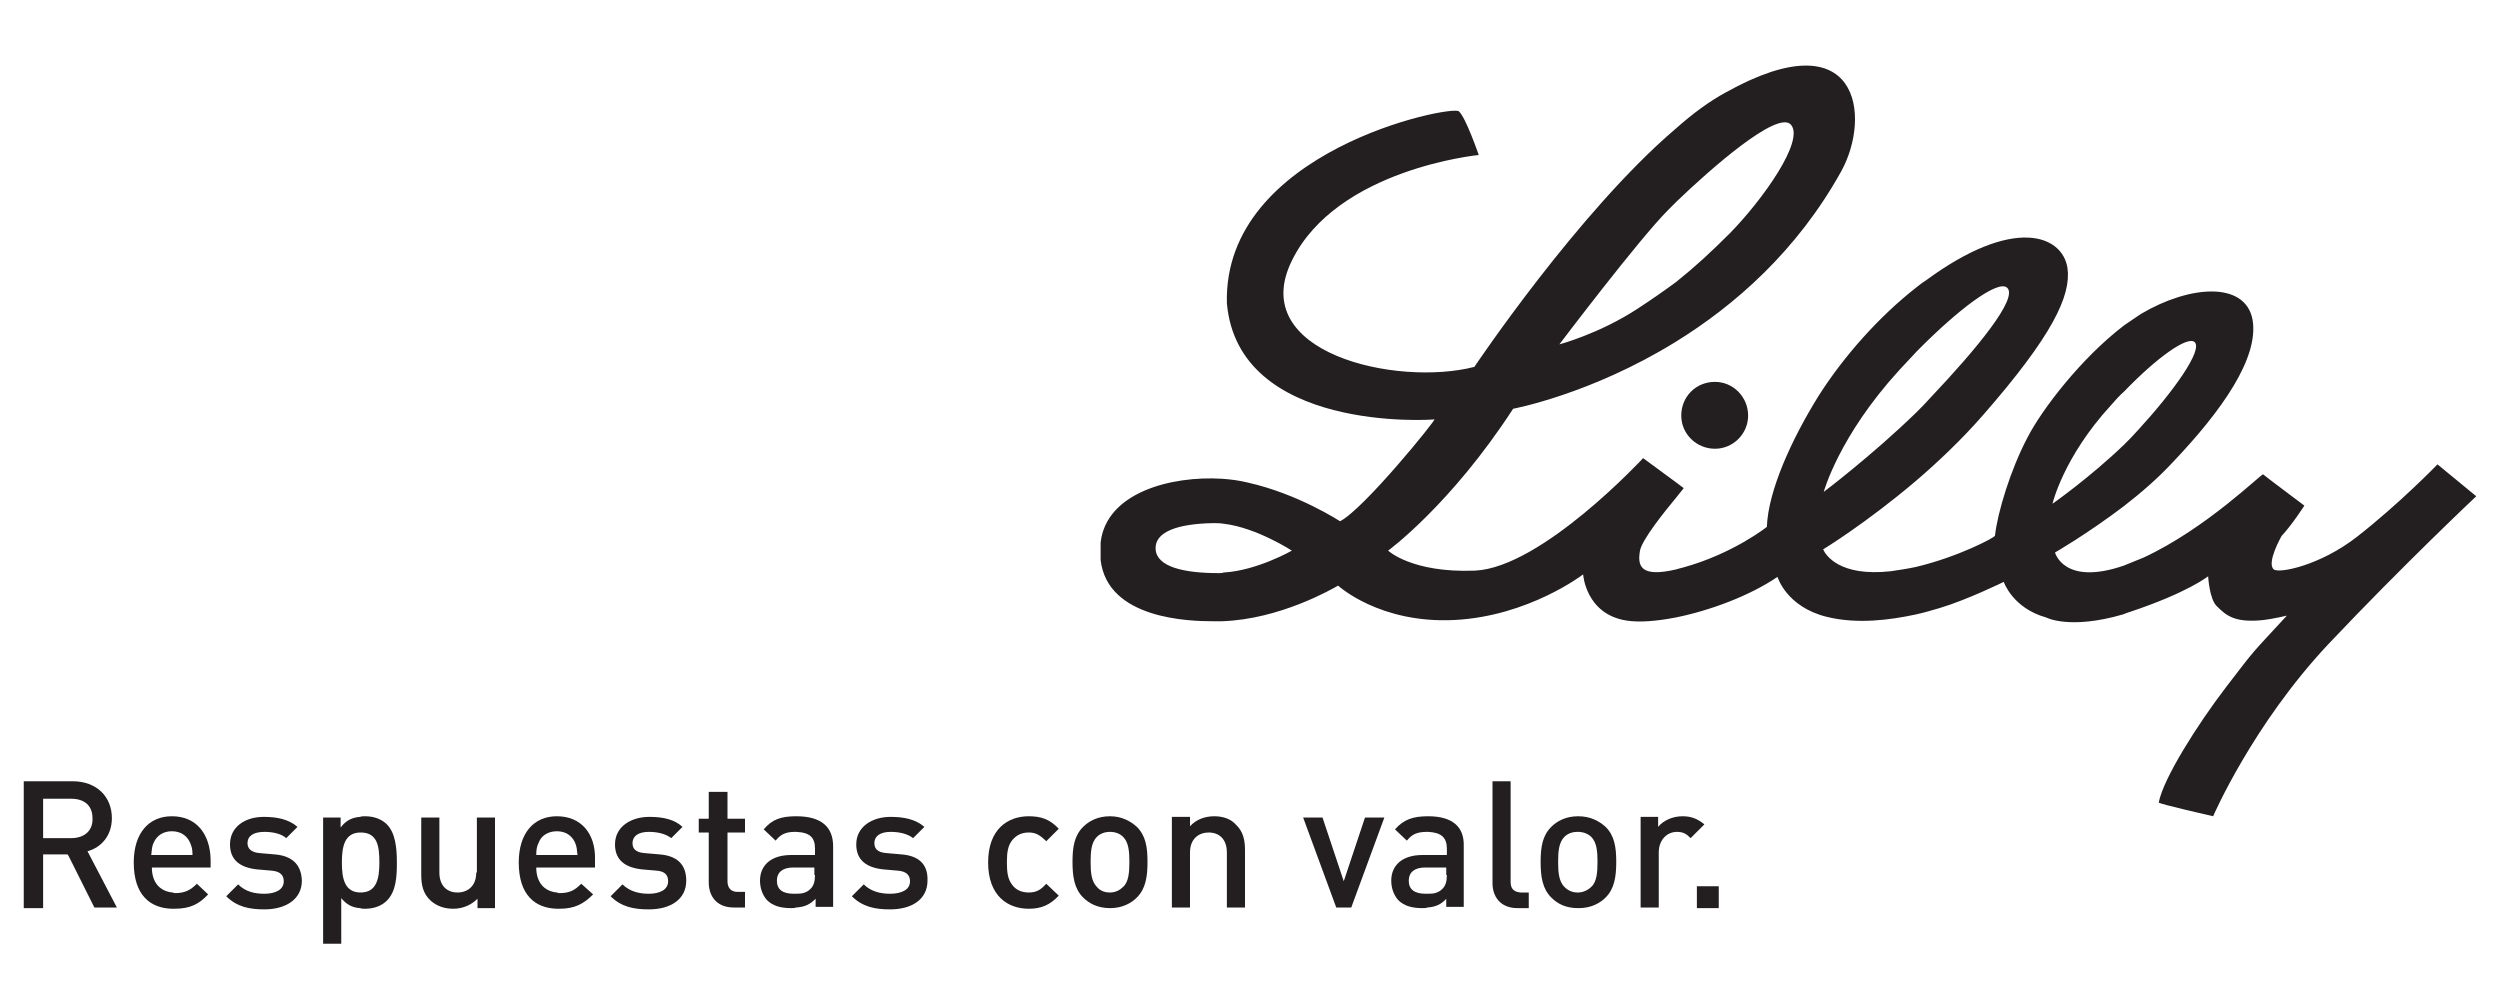 <svg width="400" height="160" viewBox="0 0 400 160" fill="none" xmlns="http://www.w3.org/2000/svg">
<path d="M390 74.3C390 74.3 383.9 80.6 377.1 85.9C371.2 90.5 364.6 91.8 363.8 91.1C362.6 90.1 365 85.8 365.1 85.7C366.7 84 368.7 80.9 368.7 80.9C368.7 80.9 362.3 76.1 362.1 75.9C361.9 75.7 353.1 84.5 343 89.2C341.8 89.7 340.8 90.1 339.8 90.5C330.2 93.8 328.8 88.4 328.8 88.4C328.8 88.4 334 85.4 339.8 81C342.5 78.9 345.2 76.6 347.7 73.9C355.5 65.7 361.5 57.2 360.4 51.1C359.2 45 350.4 45.6 342.6 50.2C341.7 50.8 340.8 51.4 339.8 52.1C333 57.3 326.7 65.5 324.4 70C321.7 75.1 319.6 82 319.2 85.7C319.2 86 313.3 89.1 306.6 90.7C305.2 91 303.9 91.2 302.5 91.4C294.3 92.3 292.1 88.8 291.7 87.9C291.7 87.9 298.6 83.7 306.6 76.9C310.1 73.9 313.9 70.3 317.3 66.4C328.4 53.7 331.4 47.3 330.8 42.9C330 37.6 322.2 34.5 308.1 44.9C307.6 45.2 307.1 45.6 306.6 46C300.7 50.6 295 57 291 63.3C286.7 70.2 282.9 78.5 282.7 84.3C282.7 84.3 277.3 88.6 269.3 90.8C268.9 90.9 268.5 91 268.2 91.1C262.3 92.5 262 90.4 262.4 88.1C262.7 86.4 266.2 82 268.2 79.6C268.9 78.7 269.4 78.1 269.4 78.1L268.2 77.2L262.9 73.3C262.9 73.3 246.7 90.8 236 91.3C225.9 91.7 222.1 88.1 222.1 88.1C222.1 88.1 232.1 80.8 242.1 65.4C242.1 65.4 254.5 63.1 268.1 54.7C277.5 48.9 287.5 40.2 294.6 27.4C299.5 18.5 297.4 2.9 276.1 14.8C273.5 16.2 270.8 18.2 268.1 20.6C252.5 33.9 235.9 58.7 235.9 58.7C223.5 61.9 199.4 56.5 206.7 41.7C213.9 27 236.6 24.8 236.6 24.8C236.6 24.8 234.5 18.7 233.4 17.8C232.1 16.8 195.7 24.1 196.3 48.5C198.1 69.2 228.9 67.2 229.5 67.1C230 66.9 218.2 81.5 214.4 83.4C214.4 83.4 207.7 79 199.6 77.2C198.4 76.9 197 76.7 195.5 76.6C187.4 76.1 177 78.8 176.1 86.8C176.1 86.9 176.1 86.9 176.1 86.9V89.6C177.2 99.1 190.4 99.4 194.1 99.4C194.6 99.4 195 99.4 195.5 99.4C204.8 99.1 213.2 94.2 214.1 93.7C214.1 93.7 220.7 99.8 232.7 99.2C244.6 98.6 253.3 91.9 253.3 91.9C253.3 91.9 253.7 98.3 260.3 99.3C262.3 99.6 265 99.4 268.1 98.8C273.6 97.7 280 95.3 284.4 92.3C284.4 92.3 285.8 97.1 292.3 98.7C297.2 99.9 302.4 99.2 306.6 98.3C308 98 309.2 97.6 310.3 97.3C314.7 96 320.6 93.1 320.6 93.1C320.6 93.1 322 97.3 327.4 98.8C327.4 98.8 331.1 100.8 339.7 98.3C340 98.2 340.4 98 340.8 97.9C350.1 94.8 353.3 92.2 353.3 92.2C353.3 92.2 353.5 95.9 354.7 97C356.2 98.5 357.6 99.7 362.2 99.2C363.8 99 365.9 98.5 365.9 98.5C360 104.9 361.1 103.5 356.2 109.9C351.6 115.9 346.1 124.6 345.4 128.4C345.3 128.6 354.1 130.6 354.1 130.6C354.1 130.6 360.4 116 372.5 103.1C384.6 90.3 396.2 79.4 396.2 79.4L390 74.3ZM303.9 59.2C304.8 58.2 305.8 57.2 306.7 56.2C313.4 49.4 319.6 44.8 321.1 46C323.1 47.6 316.1 56 308.9 63.6C308.2 64.4 307.4 65.2 306.6 66C299.5 72.9 291.8 78.7 291.8 78.7C291.8 78.7 294.2 69.8 303.9 59.2ZM266.9 33.6C267.3 33.2 267.8 32.7 268.3 32.2C273.7 27 284.3 17.7 286.5 19.9C288.9 22.4 281.9 32.1 276.8 37.3C273.8 40.3 271.2 42.7 268.2 45.1C266.3 46.5 264.3 47.9 262 49.4C255.9 53.4 249.5 55.1 249.5 55.1C249.5 55.1 262.2 38.3 266.9 33.6ZM195.8 91.6C195.5 91.7 195.3 91.7 195 91.7C189.4 91.7 185.1 90.7 184.9 87.9C184.7 85.1 188.4 83.8 194.1 83.7C194.6 83.7 195.2 83.7 195.8 83.8C201 84.4 206.7 88.1 206.7 88.1C206.7 88.1 201.1 91.3 195.8 91.6ZM337.7 64.9C338.4 64.1 339.1 63.3 339.9 62.6C345.1 57.2 349.9 53.8 351.1 54.7C352.6 55.9 347.7 62.7 342.1 68.8C341.4 69.6 340.6 70.4 339.9 71.1C334.4 76.4 328.4 80.6 328.4 80.6C328.4 80.6 330.1 73.2 337.7 64.9Z" fill="#231F20"/>
<path d="M269 66.5C269 69.4 271.4 71.8 274.4 71.8C277.3 71.8 279.7 69.4 279.7 66.5C279.7 63.5 277.3 61.1 274.4 61.1C271.3 61.1 269 63.5 269 66.5Z" fill="#231F20"/>
<path d="M17.9 130.9C17.9 127.5 15.5 125 11.6 125H10.8H3.8V145.3H6.9V136.7H10.8L11 137L15.1 145.2H18.7L14 136.2C16.2 135.6 17.9 133.7 17.9 130.9ZM11.4 134.1H10.9H6.9V127.8H10.9H11.4C13.5 127.8 14.8 128.9 14.8 130.9C14.9 132.9 13.5 134.1 11.4 134.1Z" fill="#231F20"/>
<path d="M27.5 130.6C23.8 130.6 21.4 133.3 21.4 138C21.4 143.3 24.1 145.3 27.5 145.4C27.7 145.4 27.8 145.4 27.9 145.4C30.5 145.4 31.9 144.6 33.3 143.1L31.5 141.4C30.5 142.4 29.6 142.9 28 142.9C27.9 142.9 27.7 142.8 27.6 142.8C25.5 142.6 24.3 141.1 24.3 138.8H27.6H33.7V137.5C33.6 133.4 31.4 130.6 27.5 130.6ZM27.5 136.8H24.2C24.3 135.9 24.3 135.4 24.6 134.8C25.1 133.7 26.1 133 27.5 133C28.9 133 29.9 133.7 30.4 134.8C30.7 135.5 30.8 135.9 30.8 136.8H27.5Z" fill="#231F20"/>
<path d="M43.9 136.7L41.6 136.5C40.1 136.4 39.6 135.7 39.6 134.9C39.6 133.8 40.5 133.1 42.3 133.1C43.7 133.1 45 133.4 45.8 134.1L47.6 132.3C46.2 131.1 44.4 130.7 42.2 130.7C39.2 130.7 36.8 132.3 36.8 135.1C36.8 137.6 38.4 138.8 41.1 139.1L43.4 139.3C44.8 139.4 45.4 140 45.4 141C45.4 142.4 44 143 42.3 143C40.8 143 39.3 142.7 38.1 141.5L36.2 143.4C37.9 145.1 39.9 145.5 42.3 145.5C45.7 145.5 48.3 143.9 48.3 140.9C48.2 138.2 46.6 136.9 43.9 136.7Z" fill="#231F20"/>
<path d="M58.4 130.6C58.1 130.6 57.9 130.6 57.6 130.7C56.4 130.8 55.4 131.2 54.5 132.4V130.8H51.7V151H54.6V143.7C55.5 144.8 56.4 145.2 57.6 145.3C57.9 145.4 58.1 145.4 58.4 145.4C59.9 145.4 61.1 144.9 61.9 144.1C63.4 142.6 63.5 140.2 63.5 138C63.5 135.8 63.3 133.3 61.9 131.9C61.1 131.1 59.9 130.6 58.4 130.6ZM57.7 142.8C55.1 142.8 54.7 140.5 54.7 138C54.7 135.5 55.1 133.2 57.7 133.2C60.4 133.2 60.7 135.4 60.7 138C60.7 140.5 60.3 142.8 57.7 142.8Z" fill="#231F20"/>
<path d="M76.2 139.6C76.2 141.8 74.8 142.8 73.2 142.8C71.6 142.8 70.3 141.8 70.3 139.6V130.8H67.4V140C67.4 141.6 67.7 143 68.9 144.1C69.8 144.9 71 145.4 72.5 145.4C73.9 145.4 75.3 144.9 76.4 143.8V145.3H79.2V130.8H76.3V139.6H76.2Z" fill="#231F20"/>
<path d="M89.1 130.6C85.4 130.6 83 133.3 83 138C83 143.3 85.7 145.3 89.1 145.4C89.2 145.4 89.3 145.4 89.5 145.4C92 145.4 93.4 144.6 94.9 143.1L93 141.4C92 142.4 91.2 142.9 89.5 142.9C89.3 142.9 89.2 142.8 89.1 142.8C87 142.6 85.8 141.1 85.8 138.8H89.1H95.2V137.5C95.3 133.4 93 130.6 89.1 130.6ZM89.1 136.8H85.8C85.8 135.9 85.9 135.4 86.2 134.8C86.6 133.7 87.7 133 89.1 133C90.5 133 91.5 133.7 92 134.8C92.3 135.5 92.3 135.9 92.4 136.8H89.1Z" fill="#231F20"/>
<path d="M105.5 136.7L103.2 136.5C101.6 136.4 101.2 135.7 101.2 134.9C101.2 133.8 102.1 133.1 103.8 133.1C105.2 133.1 106.5 133.4 107.4 134.1L109.2 132.3C107.9 131.1 106.1 130.7 103.9 130.7C100.9 130.7 98.4 132.3 98.4 135.1C98.4 137.6 100 138.8 102.7 139.1L105 139.3C106.4 139.4 106.9 140 106.9 141C106.9 142.4 105.5 143 103.8 143C102.4 143 100.8 142.7 99.6 141.5L97.7 143.4C99.4 145.1 101.4 145.5 103.8 145.5C107.3 145.5 109.8 143.9 109.8 140.9C109.8 138.2 108.2 136.9 105.5 136.7Z" fill="#231F20"/>
<path d="M116.3 126.7H113.4V131H111.8V133.2H113.4V141.2C113.4 143.3 114.6 145.2 117.4 145.2H119.2V142.7H118C116.9 142.7 116.4 142 116.4 141V133.2H119.2V131H116.4V126.7H116.3Z" fill="#231F20"/>
<path d="M127.4 130.6C125 130.6 123.5 131.1 122.2 132.7L124.1 134.5C124.9 133.5 125.7 133.1 127.2 133.1C127.3 133.1 127.3 133.1 127.4 133.1C129.6 133.2 130.4 134 130.4 135.8V136.8H127.4H126.6C123.3 136.8 121.6 138.5 121.6 140.9C121.6 142.1 122 143.2 122.7 144C123.6 144.9 124.8 145.3 126.6 145.3C126.9 145.3 127.1 145.3 127.4 145.2C128.8 145.1 129.6 144.7 130.5 143.8V145.1H133.3V135.4C133.3 132.3 131.4 130.6 127.4 130.6ZM130.4 140C130.4 141 130.2 141.7 129.7 142.2C129 142.9 128.3 143 127.3 143C127.2 143 127.1 143 127 143C125.2 143 124.3 142.3 124.3 140.9C124.3 139.6 125.2 138.8 126.9 138.8H127.3H130.3V140H130.4Z" fill="#231F20"/>
<path d="M144.2 136.7L141.9 136.5C140.3 136.4 139.9 135.7 139.9 134.9C139.9 133.8 140.8 133.1 142.5 133.1C143.9 133.1 145.2 133.4 146.1 134.1L147.9 132.3C146.5 131.1 144.7 130.7 142.5 130.7C139.5 130.7 137 132.3 137 135.1C137 137.6 138.6 138.8 141.3 139.1L143.6 139.3C145 139.4 145.6 140 145.6 141C145.6 142.4 144.2 143 142.4 143C141 143 139.4 142.7 138.2 141.5L136.3 143.4C138 145.1 140 145.5 142.4 145.5C145.9 145.5 148.4 143.9 148.4 140.9C148.5 138.2 146.9 136.9 144.2 136.7Z" fill="#231F20"/>
<path d="M164.6 133.2C165.7 133.2 166.4 133.6 167.4 134.6L169.4 132.6C168 131.1 166.6 130.6 164.6 130.6C161.3 130.6 158.1 132.6 158.1 138C158.1 143.4 161.3 145.4 164.6 145.4C166.6 145.4 168 144.8 169.4 143.3L167.4 141.4C166.5 142.4 165.8 142.8 164.6 142.8C163.5 142.8 162.5 142.4 161.9 141.5C161.3 140.7 161.1 139.7 161.1 138C161.1 136.3 161.3 135.3 161.9 134.5C162.6 133.6 163.5 133.2 164.6 133.2Z" fill="#231F20"/>
<path d="M177.6 130.6C175.6 130.6 174.2 131.4 173.3 132.3C171.9 133.7 171.6 135.5 171.6 137.9C171.6 140.3 171.9 142.2 173.3 143.6C174.3 144.6 175.7 145.3 177.6 145.3C179.6 145.3 181 144.5 181.9 143.6C183.3 142.2 183.6 140.3 183.6 137.9C183.6 135.5 183.3 133.7 181.9 132.3C180.9 131.4 179.5 130.6 177.6 130.6ZM179.7 141.9C179.2 142.4 178.5 142.8 177.6 142.8C176.7 142.8 176 142.5 175.5 141.9C174.6 141 174.5 139.5 174.5 137.9C174.5 136.3 174.6 134.8 175.5 133.9C176 133.4 176.7 133.1 177.6 133.1C178.5 133.1 179.2 133.4 179.7 133.9C180.6 134.8 180.7 136.3 180.7 137.9C180.7 139.5 180.6 141.1 179.7 141.9Z" fill="#231F20"/>
<path d="M194.3 130.6C192.8 130.6 191.4 131.1 190.4 132.2V130.7H187.5V145.2H190.4V136.4C190.4 134.2 191.8 133.2 193.4 133.2C195 133.2 196.3 134.2 196.3 136.4V145.2H199.2V136C199.2 134.4 198.9 133 197.7 131.9C197 131.1 195.8 130.6 194.3 130.6Z" fill="#231F20"/>
<path d="M215 141L211.6 130.8H208.5L213.8 145.2H216.2L221.5 130.8H218.4L215 141Z" fill="#231F20"/>
<path d="M228.5 130.6C228.4 130.6 228.4 130.6 228.5 130.6C226.1 130.6 224.6 131.1 223.2 132.7L225.1 134.5C225.9 133.5 226.7 133.1 228.3 133.1C228.4 133.1 228.4 133.1 228.5 133.1C230.6 133.2 231.5 134 231.5 135.8V136.8H228.5H227.6C224.3 136.8 222.6 138.5 222.6 140.9C222.6 142.1 223 143.2 223.7 144C224.6 144.9 225.8 145.3 227.6 145.3C227.9 145.3 228.1 145.3 228.4 145.2C229.7 145.1 230.6 144.7 231.4 143.8V145.1H234.2V135.4C234.3 132.3 232.4 130.6 228.5 130.6ZM231.5 140C231.5 141 231.3 141.7 230.8 142.2C230.1 142.9 229.4 143 228.5 143C228.4 143 228.3 143 228.1 143C226.3 143 225.4 142.3 225.4 140.9C225.4 139.6 226.3 138.8 228 138.8H228.4H231.4V140H231.5Z" fill="#231F20"/>
<path d="M241.7 141.1V125H238.8V141.3C238.8 143.4 240 145.3 242.8 145.3H244.6V142.8H243.3C242.1 142.7 241.7 142.1 241.7 141.1Z" fill="#231F20"/>
<path d="M252.5 130.6C250.5 130.6 249.1 131.4 248.2 132.3C246.8 133.7 246.5 135.5 246.5 137.9C246.5 140.3 246.8 142.2 248.2 143.6C249.2 144.6 250.5 145.3 252.5 145.3C252.6 145.3 252.6 145.3 252.6 145.3C254.6 145.3 256 144.5 256.9 143.6C258.3 142.2 258.6 140.3 258.6 137.9C258.6 135.5 258.3 133.7 256.9 132.3C255.9 131.4 254.5 130.6 252.5 130.6ZM254.6 141.9C254.1 142.4 253.3 142.8 252.5 142.8C252.5 142.8 252.5 142.8 252.4 142.8C251.6 142.8 250.9 142.5 250.3 141.9C249.4 141 249.3 139.5 249.3 137.9C249.3 136.3 249.4 134.8 250.3 133.9C250.8 133.4 251.5 133.1 252.4 133.1C252.5 133.1 252.5 133.1 252.5 133.1C253.3 133.1 254.1 133.4 254.6 133.9C255.5 134.8 255.6 136.3 255.6 137.9C255.6 139.5 255.5 141.1 254.6 141.9Z" fill="#231F20"/>
<path d="M269.2 130.6C267.6 130.6 266.1 131.3 265.3 132.3V130.7H262.5V145.2H265.4V136.4C265.4 134.4 266.7 133.1 268.3 133.1C269.3 133.1 269.8 133.4 270.5 134.1L272.7 131.9C271.6 131 270.6 130.6 269.2 130.6Z" fill="#231F20"/>
<path d="M275 141.8H271.5V145.3H275V141.8Z" fill="#231F20"/>
</svg>
